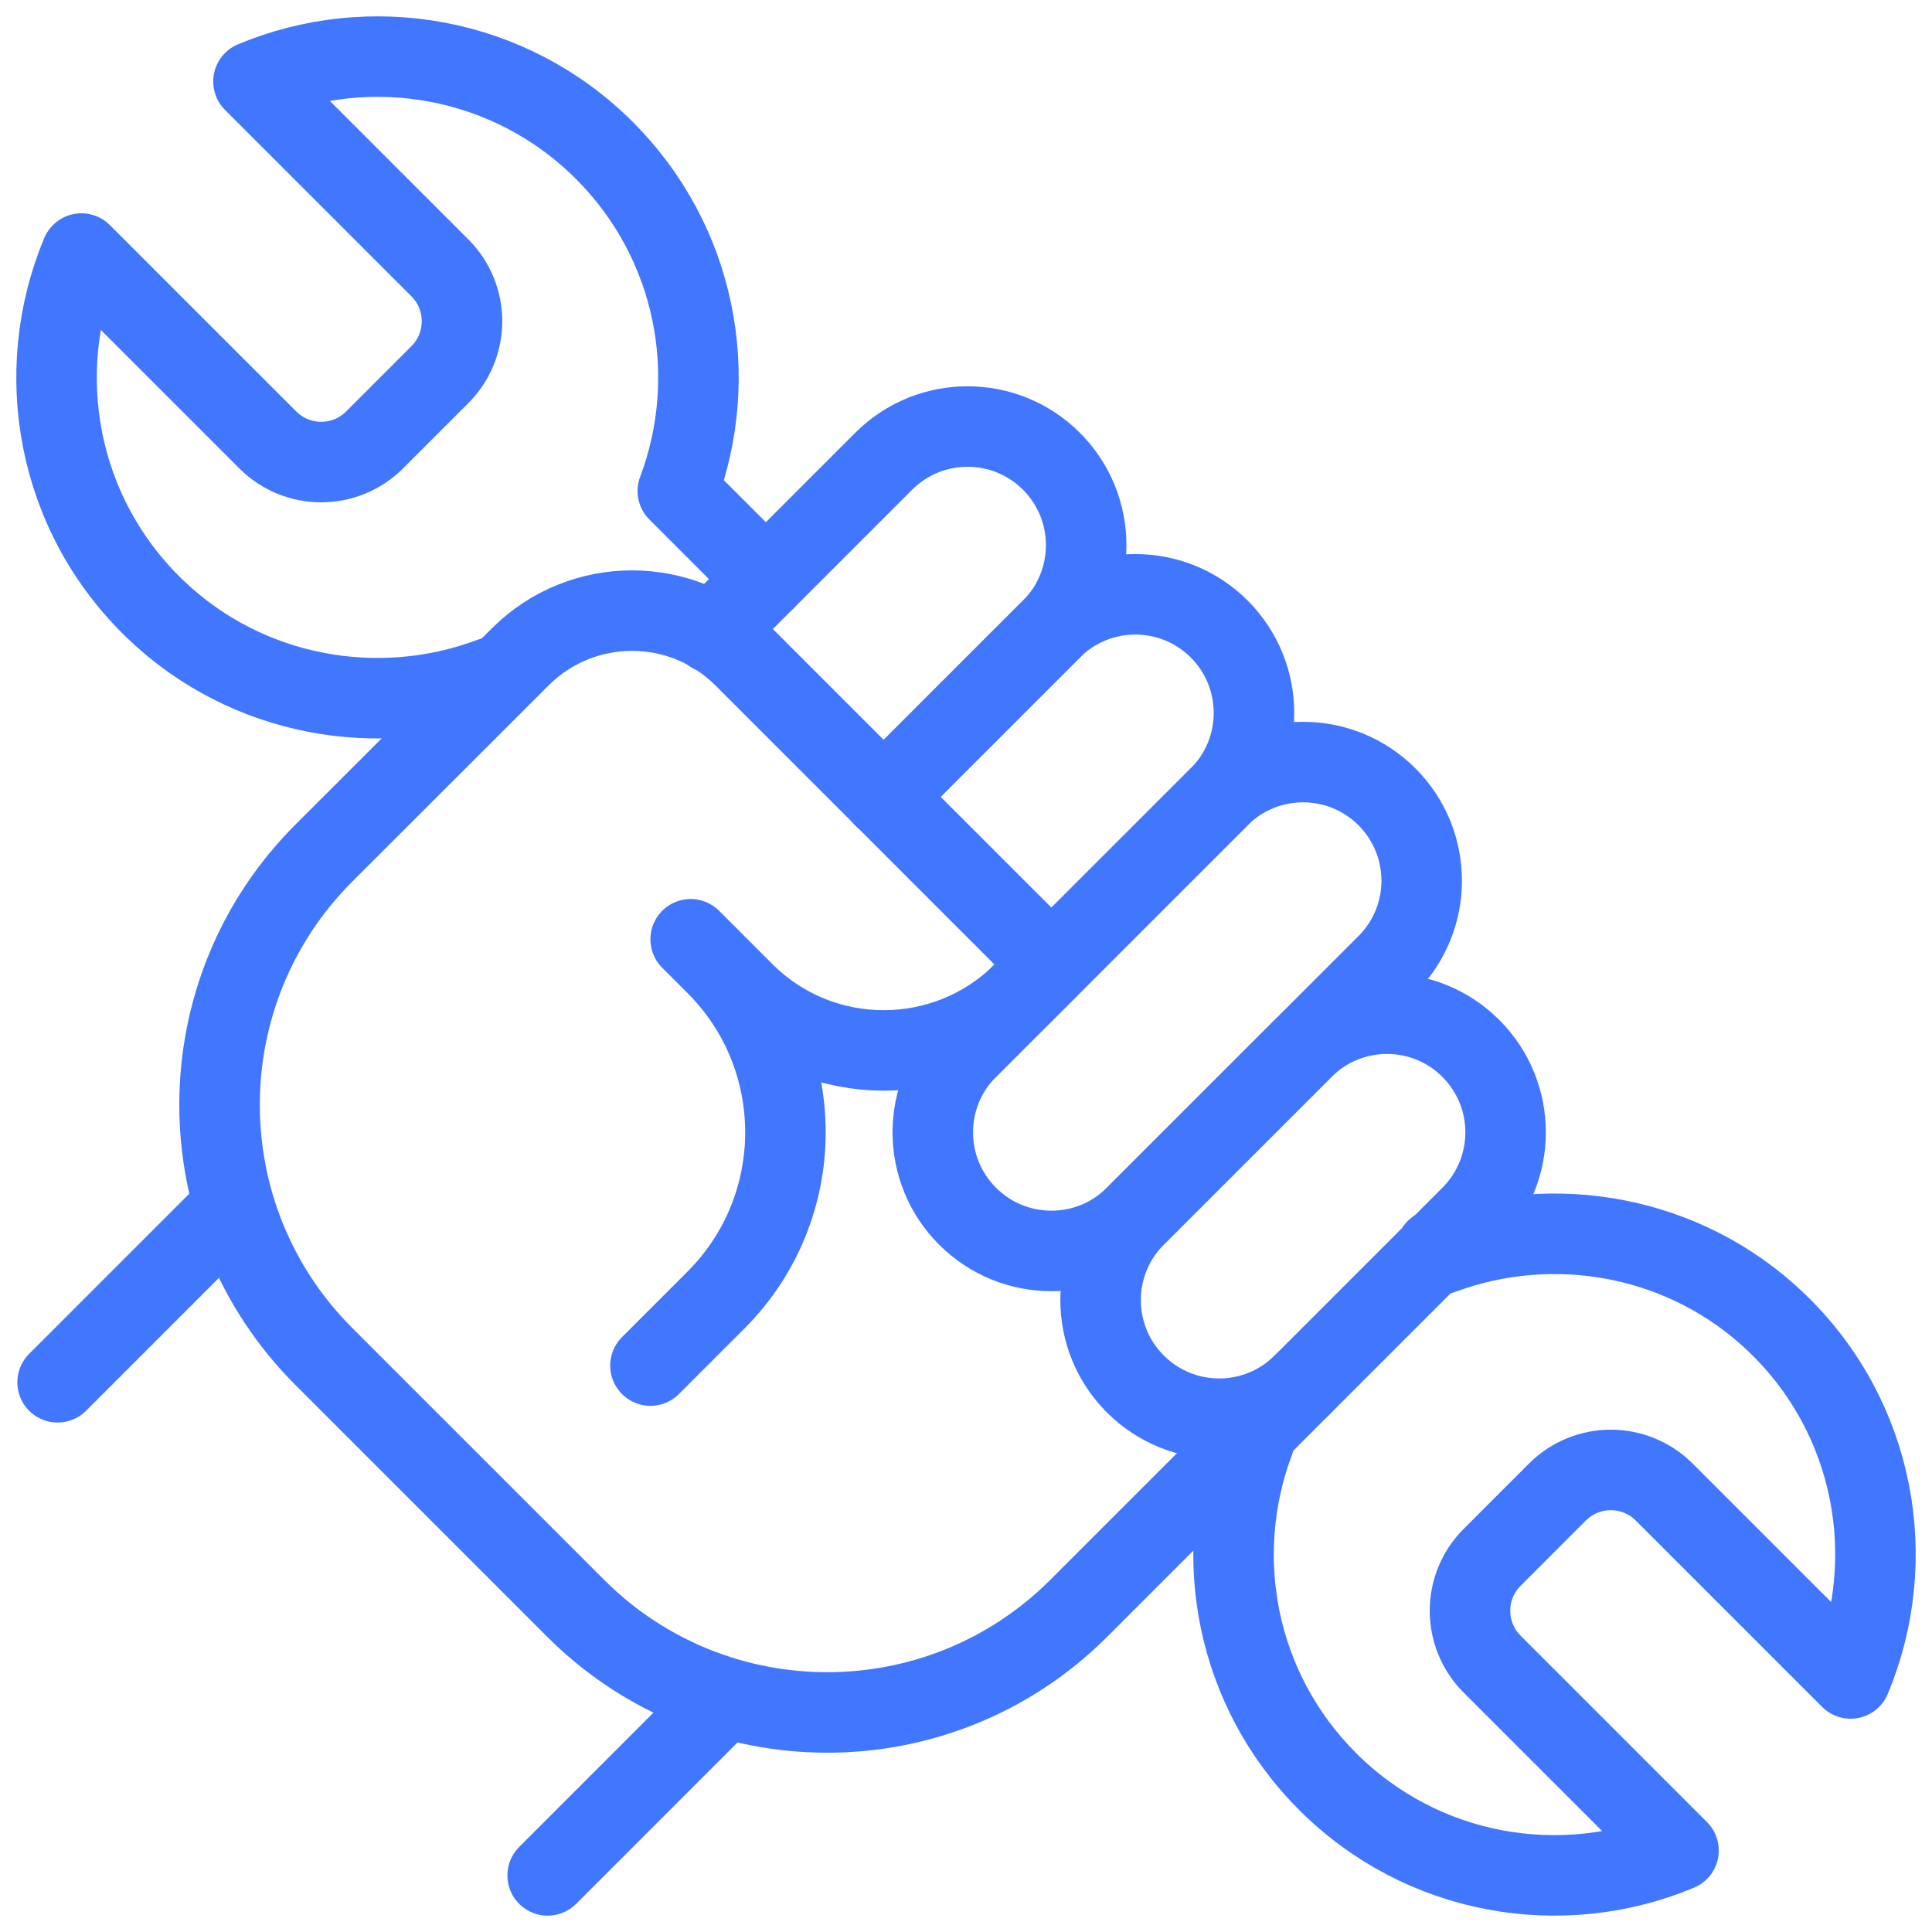 <?xml version="1.0" encoding="UTF-8"?> <svg xmlns="http://www.w3.org/2000/svg" width="120" height="120" viewBox="0 0 120 120" fill="none"><mask id="mask0_72_621" style="mask-type:luminance" maskUnits="userSpaceOnUse" x="0" y="0" width="120" height="120"><path d="M0 2.28882e-05H120V120H0V2.28882e-05Z" fill="white"></path></mask><g mask="url(#mask0_72_621)"><path d="M77.643 89.242L77.901 89.5C75.221 96.604 76.736 104.93 82.454 110.647C88.348 116.542 97.014 117.97 104.256 114.94L92.677 103.361C90.846 101.53 90.846 98.563 92.677 96.732L96.735 92.673C98.566 90.843 101.534 90.843 103.365 92.673L114.944 104.252C118.029 96.879 116.492 88.03 110.326 82.133C104.664 76.717 96.489 75.287 89.507 77.904L89.206 77.603" stroke="#4176FF" stroke-width="5" stroke-miterlimit="10" stroke-linecap="round" stroke-linejoin="round"></path><path d="M47.569 35.969L42.099 30.499C44.778 23.395 43.263 15.07 37.546 9.352C31.651 3.458 22.986 2.03 15.744 5.06L27.323 16.639C29.154 18.469 29.154 21.437 27.323 23.268L23.264 27.327C21.433 29.158 18.466 29.158 16.635 27.327L5.056 15.748C1.971 23.121 3.508 31.97 9.673 37.867C15.336 43.283 23.511 44.713 30.494 42.096" stroke="#4176FF" stroke-width="5" stroke-miterlimit="10" stroke-linecap="round" stroke-linejoin="round"></path><path d="M54.887 49.492L65.308 39.071C68.185 36.194 72.85 36.194 75.728 39.071C78.605 41.949 78.605 46.614 75.728 49.491L65.19 60.028L60.098 65.121" stroke="#4176FF" stroke-width="5" stroke-miterlimit="10" stroke-linecap="round" stroke-linejoin="round"></path><path d="M44.227 39.311L54.887 28.651C57.764 25.773 62.429 25.773 65.307 28.651C68.184 31.528 68.184 36.193 65.307 39.071L54.888 49.489" stroke="#4176FF" stroke-width="5" stroke-miterlimit="10" stroke-linecap="round" stroke-linejoin="round"></path><path d="M40.401 84.818L44.469 80.75C50.223 74.995 50.223 65.665 44.469 59.91L42.898 58.34L46.205 61.647C51.001 66.443 58.776 66.443 63.572 61.647L65.308 59.91L49.664 44.266L46.202 40.804C42.367 36.969 36.149 36.968 32.312 40.801L20.117 52.985C11.479 61.617 11.476 75.617 20.111 84.251L35.749 99.889C44.381 108.522 58.377 108.522 67.009 99.889L80.939 85.96" stroke="#4176FF" stroke-width="5" stroke-miterlimit="10" stroke-linecap="round" stroke-linejoin="round"></path><path d="M91.357 75.54L80.938 85.96C78.06 88.838 73.395 88.838 70.517 85.96C67.64 83.083 67.64 78.418 70.517 75.54L80.938 65.12C83.815 62.243 88.48 62.243 91.357 65.12C94.235 67.998 94.235 72.663 91.357 75.54Z" stroke="#4176FF" stroke-width="5" stroke-miterlimit="10" stroke-linecap="round" stroke-linejoin="round"></path><path d="M86.145 59.911L70.515 75.54C67.638 78.418 62.973 78.418 60.096 75.54C57.218 72.663 57.218 67.998 60.096 65.121L75.726 49.491C78.603 46.614 83.268 46.614 86.145 49.491C89.023 52.368 89.023 57.033 86.145 59.911Z" stroke="#4176FF" stroke-width="5" stroke-miterlimit="10" stroke-linecap="round" stroke-linejoin="round"></path><path d="M14.167 75.268L3.578 85.857" stroke="#4176FF" stroke-width="5" stroke-miterlimit="10" stroke-linecap="round" stroke-linejoin="round"></path><path d="M44.605 105.894L34.016 116.484" stroke="#4176FF" stroke-width="5" stroke-miterlimit="10" stroke-linecap="round" stroke-linejoin="round"></path></g></svg> 